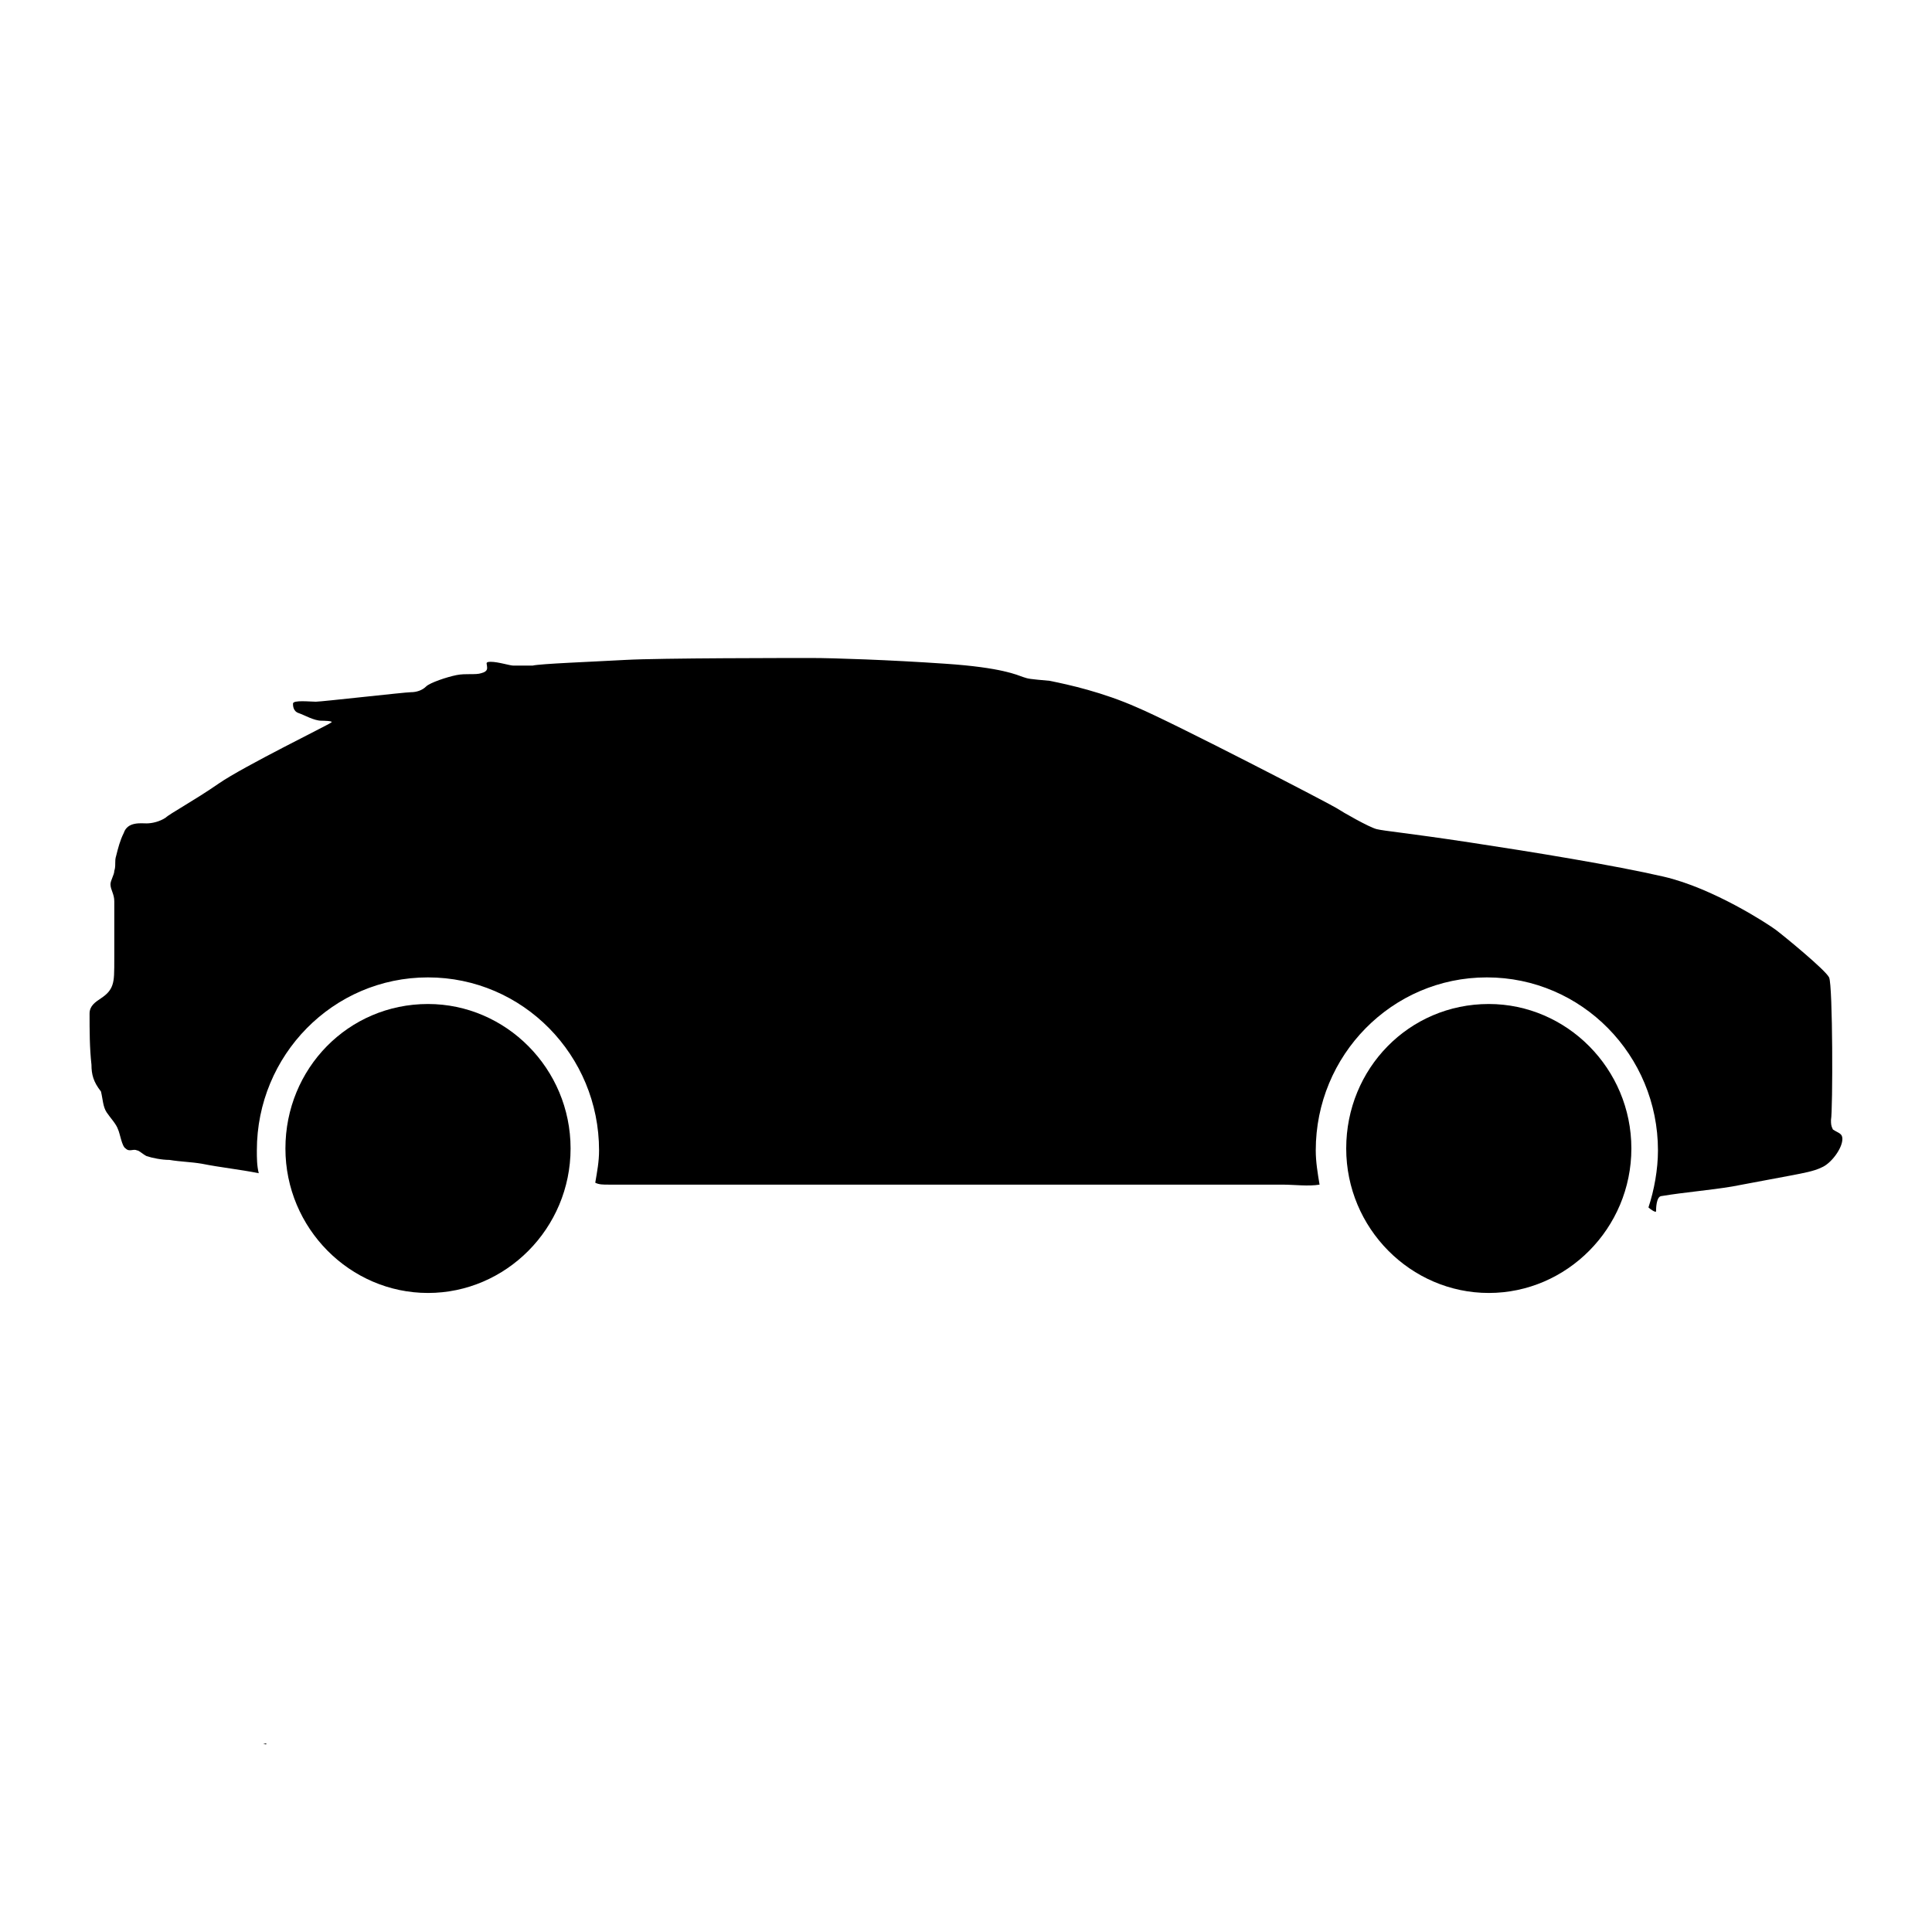 <?xml version="1.0" encoding="UTF-8"?>
<!-- Uploaded to: ICON Repo, www.iconrepo.com, Generator: ICON Repo Mixer Tools -->
<svg fill="#000000" width="800px" height="800px" version="1.1" viewBox="144 144 512 512" xmlns="http://www.w3.org/2000/svg">
 <g>
  <path d="m213.59 606.05c0.504 0 1.008 0.504 1.008 0z"/>
  <path d="m576.33 448.36c0-21.16-17.129-38.289-37.785-38.289-21.16 0-37.785 17.129-37.785 38.289 0 21.16 17.129 38.289 37.785 38.289s37.785-17.129 37.785-38.289z"/>
  <path d="m295.21 448.36c0-21.16-17.129-38.289-37.785-38.289-21.16 0-37.785 17.129-37.785 38.289 0 21.16 17.129 38.289 37.785 38.289s37.785-17.129 37.785-38.289z"/>
  <path d="m632.25 445.84c0.504 0 0.504 0 0 0 0 2.519-3.023 6.551-5.543 7.559-2.016 1.008-5.039 1.512-7.559 2.016-5.543 1.008-10.578 2.016-16.121 3.023-6.047 1.008-12.594 1.512-18.641 2.519-1.512 0-1.512 3.527-1.512 4.031 0 0.504-1.512-0.504-2.016-1.008 1.512-4.535 2.519-10.078 2.519-15.113 0-25.191-20.152-45.848-45.344-45.848-25.191 0-45.344 20.656-45.344 45.848 0 3.023 0.504 6.047 1.008 9.07-3.023 0.504-6.551 0-10.078 0h-11.586-33.754-41.312-40.809-32.746-17.129-1.008c-1.512 0-2.519 0-3.527-0.504 0.504-3.023 1.008-5.543 1.008-8.566 0-25.191-20.152-45.848-45.344-45.848-25.191 0-45.344 20.656-45.344 45.848 0 2.016 0 4.031 0.504 6.047-5.039-1.008-10.078-1.512-15.113-2.519-3.023-0.504-5.543-0.504-8.566-1.008-2.016 0-4.535-0.504-6.047-1.008-1.008-0.504-2.016-1.512-2.519-1.512-1.008-0.504-2.016 0.504-3.023-0.504-1.008-0.504-1.512-4.031-2.016-5.039-0.504-1.512-2.016-3.023-3.023-4.535-1.008-1.512-1.008-3.527-1.512-5.543-2.008-2.519-2.512-4.535-2.512-7.055-0.504-4.535-0.504-9.07-0.504-13.602 0-2.016 1.512-3.023 3.023-4.031s2.519-2.016 3.023-3.527c0.504-1.512 0.504-3.023 0.504-7.559v-9.07-5.543c0-2.008-1.008-3.016-1.008-4.527 0-1.008 1.008-2.519 1.008-3.527 0.504-1.512 0-2.519 0.504-4.031 0.504-2.016 1.008-4.031 2.016-6.047 1.008-3.023 4.535-2.519 6.047-2.519s3.527-0.504 5.039-1.512c1.008-1.008 7.559-4.535 14.105-9.07 6.551-4.535 29.223-15.617 29.727-16.121 1.008-0.504-2.519-0.504-2.519-0.504-2.016 0-4.535-1.512-6.047-2.016-1.512-0.504-1.512-2.016-1.512-2.519 0-1.008 4.535-0.504 6.047-0.504s23.68-2.519 25.191-2.519 3.023-0.504 4.031-1.512c1.008-1.008 5.543-2.519 8.062-3.023s5.039 0 6.551-0.504c2.016-0.504 1.512-1.512 1.512-2.016-0.008-0.496-0.512-1 1-1 2.016 0 5.039 1.008 6.047 1.008h5.039c2.016-0.504 15.617-1.008 24.688-1.512 9.07-0.504 43.832-0.504 49.375-0.504 5.543 0 20.656 0.504 35.266 1.512 15.113 1.008 19.145 3.023 20.656 3.527 1.512 0.504 1.512 0.504 7.055 1.008 5.039 1.008 14.105 3.023 23.176 7.055 9.574 4.031 51.387 25.695 52.898 26.703 1.512 1.008 8.566 5.039 10.578 5.543 2.016 0.504 8.062 1.008 24.688 3.527 16.625 2.519 38.289 6.047 51.387 9.07 13.098 3.023 27.711 12.594 29.727 14.105 2.016 1.512 13.098 10.578 14.105 12.594 1.008 2.016 1.008 35.266 0.504 37.785 0 1.008 0 1.512 0.504 2.519 1.508 1 2.516 1 2.516 2.512z"/>
 </g>
</svg>